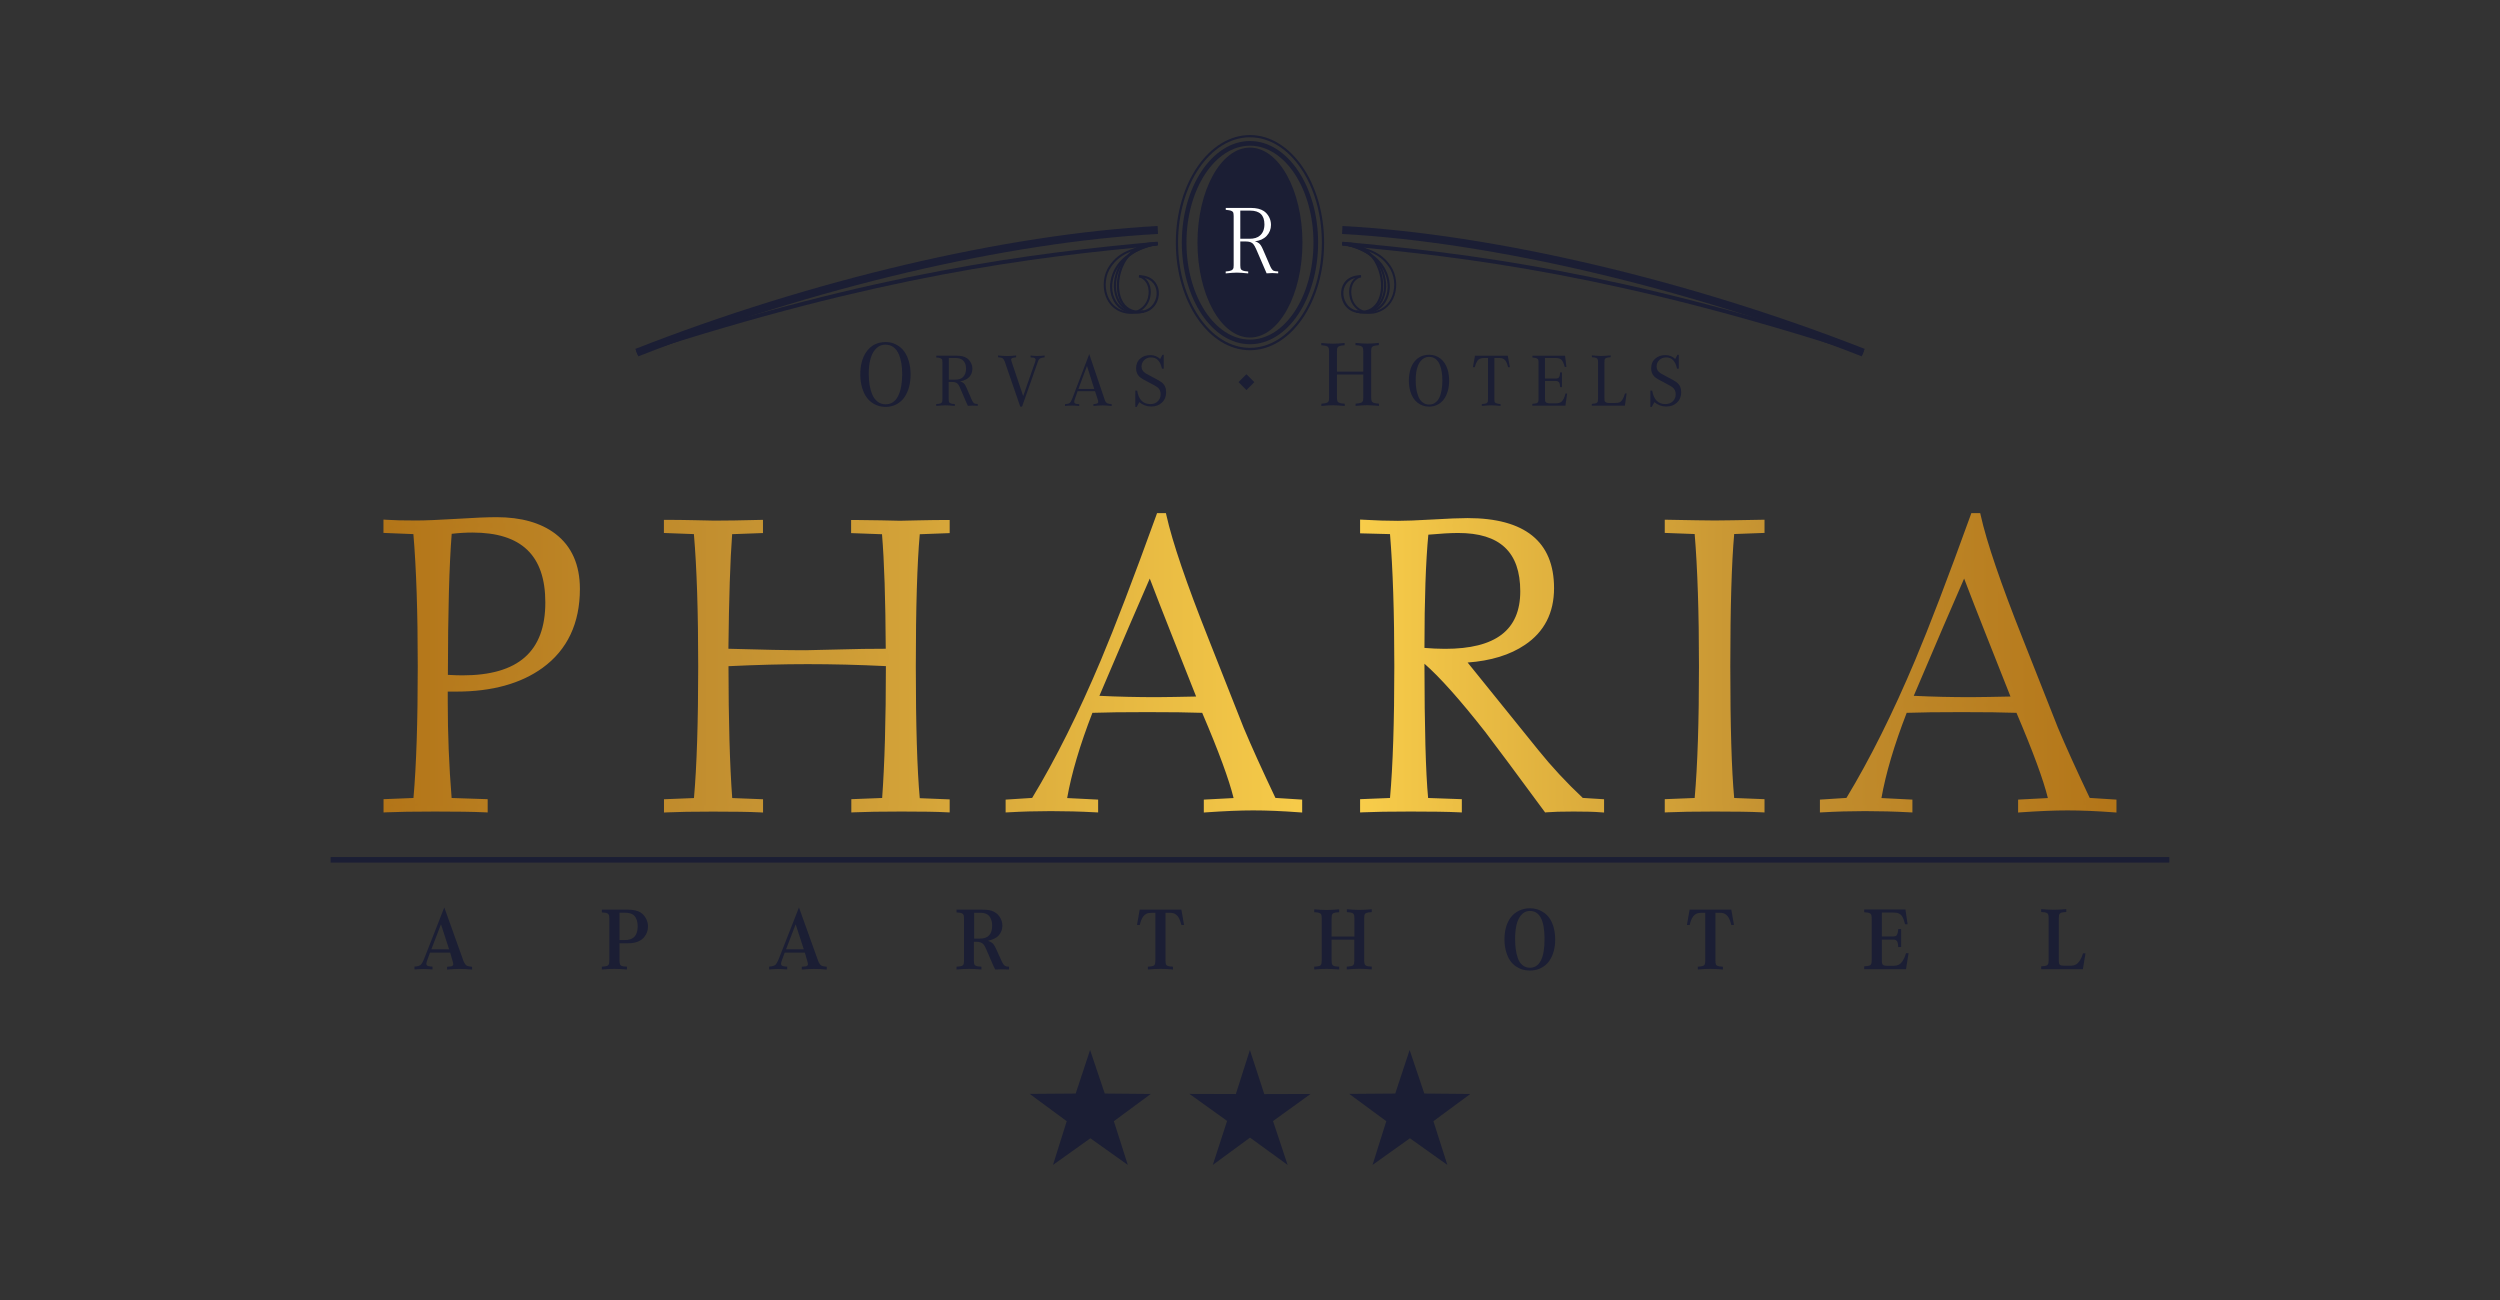 <?xml version="1.0" encoding="utf-8"?>
<!-- Generator: Adobe Illustrator 25.1.0, SVG Export Plug-In . SVG Version: 6.00 Build 0)  -->
<svg version="1.1" id="Layer_1" xmlns="http://www.w3.org/2000/svg" xmlns:xlink="http://www.w3.org/1999/xlink" x="0px" y="0px"
	 viewBox="0 0 3543.3 1842.5" style="enable-background:new 0 0 3543.3 1842.5;" xml:space="preserve">
<rect x="0" y="0" width="3543.3" height="1842.5" fill="#333333" stroke="none"/>
<style type="text/css">
	.st0{fill:#1B1E34;}
	.st1{fill:#FFFFFF;}
	.st2{fill-rule:evenodd;clip-rule:evenodd;fill:#FFFFFF;}
	.st3{fill:url(#XMLID_111_);}
	.st4{fill:url(#XMLID_112_);}
	.st5{fill-rule:evenodd;clip-rule:evenodd;fill:#1B1E34;}
	.st6{fill:url(#XMLID_113_);}
	.st7{fill:url(#XMLID_114_);}
</style>
<g id="XMLID_1_">
	<path id="XMLID_94_" class="st0" d="M638,1350.1h-28.5l-3.7,10.1c-1,2.6-1.5,4.6-1.5,5.8c0,1.8,1.1,2.9,3.3,3.4
		c1,0.3,2.8,0.4,5.4,0.6v4c-5.2-0.4-9.5-0.6-12.8-0.6c-3.3,0-7.5,0.2-12.8,0.6v-4c4.1-0.3,7-1.1,8.6-2.3c1.6-1.3,3.3-4.2,5.2-8.9
		l28.5-72.7l27.1,75.6c1.4,3.7,3.1,6.1,5.1,7.1c1.6,0.7,4,1.1,7.2,1.4v4c-6.3-0.6-12.2-0.9-17.7-0.9c-5.5,0-11.4,0.3-17.7,0.9v-4
		c2.9-0.2,4.8-0.4,5.8-0.6c1.9-0.5,2.9-1.4,2.9-2.9c0-1.3-0.3-2.8-0.9-4.6L638,1350.1L638,1350.1z M611.4,1345.4h25.1L625,1310
		L611.4,1345.4L611.4,1345.4z M878,1336.9v24.4c0,2.8,0.3,4.7,0.9,5.8c0.7,1.4,2.5,2.3,5.2,2.6c1.2,0.1,2.7,0.2,4.5,0.4v4
		c-7.1-0.6-13-0.9-17.8-0.9c-4.8,0-10.8,0.3-17.8,0.9v-4c3.6-0.2,6.1-0.6,7.5-1.1c1.6-0.7,2.5-1.9,2.8-3.6c0.2-0.8,0.3-2.2,0.3-4
		v-59.4c0-2.9-0.3-4.8-0.9-5.7c-0.7-1.4-2.5-2.3-5.2-2.7c-1.2-0.1-2.7-0.3-4.5-0.4v-4h35.7c8.7,0,15.2,1.4,19.5,4.3
		c3.1,2.1,5.6,4.9,7.5,8.5c1.8,3.5,2.7,7.1,2.7,11c0,5.5-1.6,10.4-4.9,14.6c-4.8,6.2-12.5,9.3-23.1,9.3H878L878,1336.9z M878,1332.4
		h7.2c6.1,0,10.5-1.4,13.4-4.2c3.5-3.4,5.2-8.5,5.2-15.2c0-6.5-1.5-11.5-4.6-14.9c-2.7-3-7.2-4.5-13.5-4.5H878V1332.4L878,1332.4z
		 M1140.7,1350.1h-28.5l-3.7,10.1c-1,2.6-1.5,4.6-1.5,5.8c0,1.8,1.1,2.9,3.3,3.4c1,0.3,2.8,0.4,5.4,0.6v4c-5.2-0.4-9.5-0.6-12.8-0.6
		c-3.3,0-7.5,0.2-12.8,0.6v-4c4.1-0.3,7-1.1,8.6-2.3c1.6-1.3,3.3-4.2,5.2-8.9l28.5-72.7l27.1,75.6c1.4,3.7,3.1,6.1,5.1,7.1
		c1.6,0.7,4,1.1,7.2,1.4v4c-6.3-0.6-12.2-0.9-17.7-0.9c-5.5,0-11.4,0.3-17.7,0.9v-4c2.9-0.2,4.8-0.4,5.8-0.6
		c1.9-0.5,2.9-1.4,2.9-2.9c0-1.3-0.3-2.8-0.9-4.6L1140.7,1350.1L1140.7,1350.1z M1114.1,1345.4h25.1l-11.5-35.4L1114.1,1345.4
		L1114.1,1345.4z M1380.3,1334.7v26.6c0,2.9,0.3,4.8,0.9,5.8c0.7,1.4,2.5,2.3,5.2,2.6c1.2,0.1,2.8,0.3,4.6,0.4v4
		c-6.6-0.6-12.4-0.9-17.3-0.9c-4.9,0-10.9,0.3-18,0.9v-4c3.6-0.2,6.1-0.6,7.5-1.1c1.6-0.7,2.5-1.9,2.8-3.6c0.2-0.8,0.3-2.2,0.3-4
		v-59.4c0-2.9-0.3-4.8-0.9-5.7c-0.7-1.4-2.5-2.3-5.2-2.7c-1.2-0.1-2.7-0.3-4.5-0.4v-4h36c5.5,0,9.9,0.5,13.1,1.4
		c5.3,1.6,9.4,4.7,12.3,9.2c2.4,3.8,3.6,7.8,3.6,12.1c0,5.2-1.7,9.8-5,13.7c-3,3.5-8.2,6.1-15.4,7.8c2.2,0.7,4.2,1.7,5.9,3
		c1.8,1.4,3.7,4.2,5.7,8.7l7.7,16.9c1.8,4.1,3.6,6.5,5.4,7.2c1.3,0.6,3,0.9,5.1,0.9v4c-4.1-0.2-7.4-0.3-9.8-0.3
		c-2.4,0-5.6,0.1-9.7,0.3c-1.1-2-2.4-4.5-3.7-7.7l-9.3-21.4c-1.3-3.1-2.4-5.1-3.3-6.1c-2.3-2.8-5.6-4.1-10-4.1H1380.3L1380.3,1334.7
		z M1380.7,1330.3h8.1c11.6,0,17.4-6.1,17.4-18.3c0-5.9-1.5-10.6-4.4-13.9c-2.5-2.9-6.6-4.4-12.2-4.4h-8.9V1330.3L1380.7,1330.3z
		 M1651.9,1293.6v67.7c0,2.9,0.3,4.8,0.8,5.8c0.7,1.4,2.5,2.2,5.3,2.6c1.2,0.1,2.7,0.3,4.5,0.4v4c-6.6-0.6-12.6-0.9-17.8-0.9
		c-5.3,0-11.2,0.3-17.8,0.9v-4c3.6-0.2,6.1-0.6,7.5-1.1c1.6-0.7,2.5-1.9,2.8-3.6c0.2-0.9,0.3-2.2,0.3-4v-67.7h-4.9
		c-3.3,0-5.9,0.5-7.8,1.4c-3.2,1.6-5.7,4.8-7.4,9.3c-0.7,1.8-1.4,4-2,6.6h-3.9l3.8-21.8h59.1l3.8,21.8h-3.8
		c-1.4-5.7-3.1-9.8-5.1-12.3c-1.7-2.1-3.7-3.5-5.9-4.3c-1.6-0.5-3.5-0.7-5.9-0.7H1651.9L1651.9,1293.6z M1887.4,1327.4h32.2v-25.8
		c0-2.9-0.3-4.8-0.9-5.8c-0.7-1.4-2.5-2.2-5.2-2.6c-1.3-0.1-2.8-0.3-4.6-0.4v-4.1c6.9,0.6,12.9,0.9,18,0.9c5.1,0,10.8-0.3,17.3-0.9
		v4.1c-3.6,0.1-6.1,0.5-7.6,1.1c-1.6,0.7-2.5,1.9-2.8,3.6c-0.2,0.8-0.3,2.2-0.3,4v59.7c0,2.8,0.3,4.7,0.9,5.8
		c0.7,1.4,2.5,2.3,5.2,2.6c1.2,0.1,2.8,0.3,4.6,0.4v4c-6.7-0.6-12.5-0.9-17.4-0.9c-4.8,0-10.8,0.3-18,0.9v-4
		c3.7-0.2,6.2-0.6,7.6-1.1c1.6-0.7,2.5-1.9,2.8-3.6c0.2-0.8,0.3-2.2,0.3-4v-29.5h-32.2v29.5c0,2.9,0.3,4.8,0.9,5.8
		c0.7,1.4,2.5,2.3,5.2,2.6c1.2,0.1,2.8,0.3,4.6,0.4v4c-7.1-0.6-13.1-0.9-18-0.9c-4.9,0-10.7,0.3-17.3,0.9v-4
		c3.6-0.2,6.1-0.6,7.5-1.1c1.6-0.7,2.5-1.9,2.8-3.6c0.2-0.8,0.3-2.2,0.3-4v-59.7c0-2.9-0.3-4.8-0.9-5.8c-0.7-1.4-2.5-2.2-5.2-2.6
		c-1.2-0.1-2.7-0.3-4.5-0.4v-4.1c6.4,0.6,12.2,0.9,17.3,0.9c5.1,0,11.1-0.3,18-0.9v4.1c-3.6,0.1-6.1,0.5-7.6,1.1
		c-1.6,0.7-2.5,1.9-2.8,3.6c-0.2,0.9-0.3,2.2-0.3,4V1327.4L1887.4,1327.4z M2168.7,1287.3c7.4,0,14,2.2,20,6.5
		c5.9,4.3,10.1,10.4,12.6,18.2c1.9,5.9,2.9,12.3,2.9,19.4c0,12.3-2.8,22.5-8.3,30.5c-3.4,4.8-7.8,8.4-13.3,10.8
		c-4.4,1.9-9.1,2.9-14.2,2.9c-7.8,0-14.5-2.1-20.4-6.3c-6-4.3-10.4-10.7-13-19.3c-1.8-5.6-2.7-11.8-2.7-18.4c0-12.7,2.9-23,8.6-30.9
		c3.2-4.4,7.3-7.8,12.3-10.1C2157.9,1288.4,2163.1,1287.3,2168.7,1287.3L2168.7,1287.3z M2168.4,1291.1c-5.2,0-9.6,2.3-13.2,6.8
		c-5.2,6.5-7.8,17.4-7.8,32.8c0,10.4,1.2,19.4,3.7,26.9c1.4,4.3,3.6,7.7,6.7,10.3c2.9,2.4,6.4,3.7,10.5,3.7
		c13.9,0,20.8-13.6,20.8-40.7C2189.1,1304.4,2182.2,1291.1,2168.4,1291.1L2168.4,1291.1z M2431.3,1293.6v67.7c0,2.9,0.3,4.8,0.8,5.8
		c0.7,1.4,2.5,2.2,5.3,2.6c1.2,0.1,2.7,0.3,4.5,0.4v4c-6.6-0.6-12.6-0.9-17.8-0.9c-5.3,0-11.2,0.3-17.8,0.9v-4
		c3.6-0.2,6.1-0.6,7.5-1.1c1.6-0.7,2.5-1.9,2.8-3.6c0.2-0.9,0.3-2.2,0.3-4v-67.7h-4.9c-3.3,0-5.9,0.5-7.8,1.4
		c-3.2,1.6-5.7,4.8-7.4,9.3c-0.7,1.8-1.4,4-2,6.6h-3.9l3.8-21.8h59.1l3.8,21.8h-3.8c-1.4-5.7-3.1-9.8-5.1-12.3
		c-1.7-2.1-3.7-3.5-5.9-4.3c-1.6-0.5-3.5-0.7-5.9-0.7H2431.3L2431.3,1293.6z M2705,1351.4l-3.6,22.3h-59.2v-4.1
		c3.6-0.2,6.1-0.5,7.5-1.1c1.6-0.7,2.5-1.9,2.8-3.7c0.2-0.9,0.3-2.2,0.3-4v-59c0-2.9-0.3-4.8-0.9-5.7c-0.7-1.4-2.5-2.3-5.2-2.7
		c-1.2-0.1-2.7-0.3-4.5-0.4v-4h58.4l3.1,21h-3.6c-1.3-5.3-2.7-9-4.2-11.2c-1.4-2.2-3.2-3.6-5.3-4.4c-1.7-0.7-4-1-6.9-1h-16.5v33.9
		h15.7c2.3,0,3.8-0.4,4.7-1.1c1.5-1.4,2.5-4.5,2.8-9.4h4.1v25.5h-4.1c-0.1-3.3-0.5-5.7-1.1-7.1c-0.6-1.4-1.4-2.3-2.5-2.9
		c-0.9-0.4-2.2-0.6-3.9-0.6h-15.7v30.2c0,2.8,0.5,4.7,1.4,5.5c1.1,1,3.2,1.4,6.3,1.5h7.6c4.4,0,7.7-0.8,9.8-2.3
		c2.5-1.6,4.8-4.8,7-9.6c0.8-1.8,1.5-3.8,2.1-6H2705L2705,1351.4z M2955.8,1351.4l-3.7,22.3H2893v-4.1c3.6-0.2,6.1-0.5,7.5-1.1
		c1.6-0.7,2.5-1.9,2.8-3.7c0.2-0.9,0.3-2.2,0.3-4v-59.4c0-2.9-0.3-4.8-0.9-5.8c-0.7-1.4-2.5-2.2-5.2-2.6c-1.2-0.1-2.7-0.3-4.5-0.4
		v-4.1c6.8,0.6,12.7,0.9,17.8,0.9c5,0,11-0.3,17.8-0.9v4.1c-3.6,0.2-6.1,0.5-7.5,1.1c-1.6,0.7-2.5,1.9-2.8,3.6
		c-0.2,0.8-0.3,2.1-0.3,4v60.5c0,2.8,0.5,4.6,1.4,5.5c1.1,1,3.2,1.4,6.3,1.5h7.6c4.4,0,7.7-0.8,9.8-2.3c2.5-1.6,4.8-4.8,7-9.4
		c0.8-1.7,1.5-3.7,2.1-5.9H2955.8z"/>
	<g>
		<polygon id="XMLID_93_" class="st5" points="1578.7,1589.1 1598.5,1651.1 1545.4,1613.3 1492.4,1651.1 1511.9,1589.1 
			1459.4,1550.4 1524.6,1549.9 1545,1488.2 1565.8,1549.9 1631,1550.5 		"/>
		<polygon id="XMLID_92_" class="st5" points="1804.3,1588.9 1825,1651.1 1771.7,1612.4 1718.9,1651.1 1739.2,1588.7 1685.8,1550.4 
			1751.6,1550.6 1771.5,1488.2 1791.9,1550.7 1857.5,1550.5 		"/>
		<polygon id="XMLID_91_" class="st5" points="2031.6,1589.1 2051.4,1651.1 1998.3,1613.3 1945.3,1651.1 1964.8,1589.1 
			1912.3,1550.4 1977.5,1549.9 1997.9,1488.2 2018.7,1549.9 2083.9,1550.5 		"/>
	</g>
	<g id="XMLID_41_">
		<linearGradient id="XMLID_111_" gradientUnits="userSpaceOnUse" x1="547.547" y1="939.304" x2="2995.764" y2="939.304">
			<stop  offset="0" style="stop-color:#B37518"/>
			<stop  offset="0.203" style="stop-color:#C49131"/>
			<stop  offset="0.555" style="stop-color:#FACF4B"/>
			<stop  offset="0.803" style="stop-color:#C49131"/>
			<stop  offset="1" style="stop-color:#B37518"/>
		</linearGradient>
		<path id="XMLID_80_" class="st3" d="M636.7,1134.7l50.8,1.7v10.8c-17.1-0.8-40.7-1.1-70.8-1.1c-30.1,0-53.2,0.4-69.1,1.1v-10.8
			l42-1.7c4.3-46.2,6.5-109.8,6.5-190.6c0-78.9-2.2-142.6-6.5-191.1l-42-1.7v-10.8c10.4,0.8,24.6,1,42.6,1c12.7,0,31.6-0.8,56.9-2.3
			c25.3-1.6,44.2-2.4,56.9-2.4c34.1,0,61.2,7.6,81,22.8c22.2,16.9,33.2,41.9,33.2,74.9c0,47.6-17,83.8-51.2,108.6
			c-30.1,22-70,32.9-119.6,32.9c-1.8,0-4.6,0-8.2,0c-3.7,0-6.4,0-8.3,0v18.6C630.9,1040.9,632.8,1087.6,636.7,1134.7L636.7,1134.7z
			 M630.9,960l1.7,0.3c10.2,0.6,17.8,0.9,22.8,0.9c80.9,0,121.5-35.8,121.5-107.3c0-68.8-35.8-103.1-107.3-103.1
			c-11.3,0-22.4,0.8-33.1,2.2C632.8,797.6,630.9,866.6,630.9,960L630.9,960z M945.4,1147.3v-10.8l42.1-1.7
			c4.3-46.2,6.4-109.8,6.4-190.6c0-78.9-2.1-142.7-6.4-191.2l-42.1-1.6v-10.8h1.7c10.9,0,23.8,0.2,38.4,0.5
			c14.6,0.4,23.8,0.6,27.3,0.6c7.8,0,16.4-0.1,25.7-0.2l39.3-0.9v10.8l-43.5,1.6c-3,39-4.9,95.7-5.6,170
			c47.9,1.4,85.7,2.2,113.5,2.2c6.1,0,22.1-0.4,47.8-1.1c25.9-0.8,48.5-1,68-1h1.7c-0.4-73.4-2.2-130.1-5.6-170l-43.5-1.6v-10.8h1.7
			c10.4,0,22.6,0.2,36.7,0.5c14.2,0.4,23.1,0.6,26.8,0.6c3.5,0,12.5-0.2,26.8-0.6c14.5-0.3,27.1-0.5,38-0.5h1.7v10.8l-42,1.6
			c-3.9,41.1-5.9,104.8-5.9,191.2c0,86.9,2,150.5,5.9,190.6l42,1.7v10.8c-14.6-0.8-36.1-1.1-65-1.1c-28.6,0-50.9,0.4-66.9,1.1v-10.8
			l43.5-1.7c3.7-49.1,5.6-113.8,5.6-194.5c-39.6-2-77.9-3-115.1-3c-36.4,0-75,1-115.9,3c0,81.8,1.9,146.6,5.6,194.5l43.5,1.7v10.8
			c-15.6-0.8-37.9-1.1-67-1.1C982.5,1146.2,960.6,1146.5,945.4,1147.3L945.4,1147.3z M1429.2,1147.3V1137l35.9-2.3
			c33.6-55.2,66.5-120.9,98.6-197.2c20.3-48.1,46.5-116.9,78.8-206.2h6.7c8.6,38,28.3,96.3,59.4,174.7l50.1,126.8
			c11.5,27.5,26.9,61.4,46.2,102l36.5,2.3v10.3c-23.8-1.8-45.7-2.8-65.5-2.8c-18.7,0-40.7,1-66,2.8V1137l43.2-2.3
			c-5.7-26.2-21.3-69-46.8-128.4c-18.9-0.8-45.7-1.1-80.6-1.1c-34.7,0-61.5,0.4-80.5,1.1c-19.1,49-31.7,91.8-37.7,128.4l44.6,2.3
			v10.3c-21.2-1.1-41.8-1.7-62.1-1.7C1469.3,1145.6,1448.9,1146.2,1429.2,1147.3L1429.2,1147.3z M1552.4,989.9
			c27.6,1.4,56.6,2.2,87,2.2c7.6,0,15.9-0.1,24.8-0.3l36.9-0.8l-37.5-94.7c-11.7-29.6-23-58.5-33.8-86.7
			C1613.1,847.7,1587.3,907.7,1552.4,989.9L1552.4,989.9z M2067.9,1136.5v10.8c-16.4-0.8-39.3-1.1-68.9-1.1
			c-29.4,0-51.8,0.4-67.4,1.1v-10.8l42-1.7c4.3-46.2,6.5-109.8,6.5-190.6c0-78.9-2.2-142.6-6.5-191.1l-42-1.1v-11.4
			c17.9,1,34.3,1.6,49.6,1.6c10.9,0,27.4-0.7,49.3-1.9c22-1.3,38.4-2,49.4-2c79.1,0,118.7,31.8,118.7,95.3
			c0,33.8-13.2,59.5-39.6,77.1c-22,14.9-50.9,23.2-86.9,24.8l105,130.1c19.3,24,40.8,47.1,64.4,69.1l27.9,1.7v10.8
			c-9.3-0.8-22.4-1.1-39.3-1.1c-16.9,0-29.7,0.4-38.2,1.1c-42.1-57.3-70-94.6-83.6-112.3c-39.8-50.7-70.9-84.9-93.3-102.8
			c0,97.9,1.8,165.4,5.5,202.6L2067.9,1136.5L2067.9,1136.5z M2014.9,921.9c11.9,1.1,22.9,1.6,33.2,1.6
			c73.7,0,110.6-28.4,110.6-85.5c0-57.7-30.6-86.6-92-86.6c-11.7,0-27,1-45.9,2.8C2016.9,792.8,2014.9,848.7,2014.9,921.9
			L2014.9,921.9z M2497.1,740.5v10.8l-42.7,1.6c-3.9,41.1-5.8,104.8-5.8,191.2c0,86.9,1.9,150.5,5.8,190.6l42.7,1.7v10.8
			c-15.6-0.8-37.9-1.1-66.9-1.1c-28.8,0-51.1,0.4-66.7,1.1v-10.8l42-1.7c4.3-46.2,6.5-109.8,6.5-190.6c0-78.9-2.2-142.7-6.5-191.2
			l-42-1.6v-10.8l41.3,0.8c9.3,0.2,17.7,0.3,25.4,0.3c7.8,0,16.3-0.1,25.6-0.3L2497.1,740.5L2497.1,740.5z M2583.4,1147.3V1137
			l35.9-2.3c33.6-55.2,66.5-120.9,98.6-197.2c20.3-48.1,46.5-116.9,78.8-206.2h6.7c8.6,38,28.3,96.3,59.4,174.7l50.1,126.8
			c11.5,27.5,26.9,61.4,46.2,102l36.5,2.3v10.3c-23.8-1.8-45.7-2.8-65.5-2.8c-18.7,0-40.7,1-66,2.8V1137l43.2-2.3
			c-5.7-26.2-21.3-69-46.8-128.4c-18.9-0.8-45.7-1.1-80.6-1.1c-34.7,0-61.5,0.4-80.5,1.1c-19.1,49-31.7,91.8-37.7,128.4l44.6,2.3
			v10.3c-21.2-1.1-41.8-1.7-62.1-1.7C2623.4,1145.6,2603.1,1146.2,2583.4,1147.3L2583.4,1147.3z M2706.5,989.9
			c27.6,1.4,56.6,2.2,87,2.2c7.6,0,15.9-0.1,24.8-0.3l36.9-0.8l-37.5-94.7c-11.7-29.6-23-58.5-33.8-86.7
			C2767.2,847.7,2741.5,907.7,2706.5,989.9z"/>
		<linearGradient id="XMLID_112_" gradientUnits="userSpaceOnUse" x1="543.583" y1="939.472" x2="2999.727" y2="939.472">
			<stop  offset="0" style="stop-color:#B37518"/>
			<stop  offset="0.203" style="stop-color:#C49131"/>
			<stop  offset="0.555" style="stop-color:#FACF4B"/>
			<stop  offset="0.803" style="stop-color:#C49131"/>
			<stop  offset="1" style="stop-color:#B37518"/>
		</linearGradient>
		<path id="XMLID_42_" class="st4" d="M2273.3,1151.6l-4.3-0.3c-9.2-0.8-22.3-1.1-39-1.1c-16.7,0-29.5,0.4-37.9,1.1l-2.2,0.2
			l-1.3-1.8c-40.3-54.8-69.2-93.6-83.5-112.3c-35.6-45.4-64.6-77.9-86.2-96.7c0.1,90.1,1.8,154.1,5.2,190.3l47.8,1.7v18.8l-4.1-0.2
			c-16.2-0.8-39.3-1.1-68.7-1.1c-29.2,0-51.8,0.4-67.2,1.1l-4.2,0.2v-18.8l42.4-1.7c4.1-45.9,6.1-108.7,6.1-186.8
			c0-76.2-2.1-139.1-6.1-187.2l-42.4-1.1v-19.5l4.2,0.2c18.5,1.1,34.6,1.6,49.4,1.6c10.4,0,26.5-0.6,49-1.9c21.9-1.3,38.6-2,49.6-2
			c81.4,0,122.7,33.4,122.7,99.3c0,35-13.9,62.1-41.3,80.4c-20.9,14.2-48.2,22.6-81.2,25l100.2,124.1c18.9,23.5,40.1,46.3,63,67.8
			l30.2,1.9V1151.6z M2013.2,925.7l4.2,3.4c22.6,18,54.2,52.8,93.9,103.5c14.3,18.5,42.7,56.8,82.4,110.6c8.6-0.6,20.8-1,36.4-1
			c14.5,0,26.3,0.3,35.3,0.8v-2.9l-25.6-1.6l-1-1c-23.5-22-45.3-45.4-64.8-69.6l-109.9-136.2l7.8-0.4c35.1-1.6,63.6-9.7,84.9-24.1
			c25.1-16.8,37.8-41.6,37.8-73.9c0-61.5-37.5-91.3-114.7-91.3c-10.8,0-27.3,0.7-49.1,2c-22.8,1.3-38.9,1.9-49.5,1.9
			c-13.8,0-28.8-0.5-45.7-1.4v3.4l41.7,1.1l0.3,3.5c4.3,48.7,6.5,113.1,6.5,191.4c0,80.2-2.2,144.5-6.5,191l-0.3,3.5l-41.7,1.7v2.9
			c15.4-0.6,36.7-1,63.5-1c27.1,0,48.9,0.3,64.9,1v-2.9l-47.1-1.7l-0.3-3.4c-3.7-37.4-5.5-103.7-5.5-203v-10.3
			c0-72.6,2-129.2,5.9-168.2l0.3-3.2l3.2-0.3c19.6-1.9,34.7-2.8,46.3-2.8c63.7,0,95.9,30.5,95.9,90.6c0,59.4-38.5,89.5-114.6,89.5
			c-11,0-22.3-0.5-33.6-1.6L2013.2,925.7z M2018.9,918.3c9.8,0.8,19.7,1.3,29.2,1.3c71.8,0,106.6-26.7,106.6-81.5
			c0-55.6-28.8-82.7-88-82.7c-10.7,0-24.6,0.8-42.3,2.4C2020.8,795.7,2018.9,849.6,2018.9,918.3z M2999.7,1151.6l-4.3-0.3
			c-24-1.8-45.9-2.7-65.2-2.7c-18.3,0-39.8,0.9-65.7,2.7l-4.2,0.3v-18.3l42.2-2.2c-6.3-25.8-21.3-66.4-44.5-120.8
			c-18.7-0.7-44.9-1-77.9-1c-32.9,0-59,0.3-77.7,1c-17.7,45.6-29.7,86.2-35.8,120.8l43.9,2.2v18.2l-4.2-0.2
			c-42.9-2.3-84.5-2.2-122.7,0l-4.2,0.2v-18.2l37.6-2.4c33.1-54.6,65.8-120.2,97.3-195c20.1-47.7,45.9-115.1,78.8-206l0.9-2.6h12.6
			l0.7,3.1c8.5,38,28.5,96.6,59.3,174.1l50.1,126.8c11.1,26.4,26.3,60,45.1,99.6l37.9,2.4V1151.6z M2644.4,1141.6
			c18.9,0,38.4,0.5,58.1,1.5v-2.3l-45.3-2.3l0.7-4.4c6-36.7,18.8-80.2,37.9-129.2l0.9-2.4l2.6-0.1c19-0.8,46.1-1.1,80.6-1.1
			c34.6,0,61.8,0.4,80.7,1.1l2.5,0.1l1,2.3c25.5,59.4,41.3,102.8,47,129.1l1,4.6l-44.1,2.3v2.3c24.2-1.7,44.5-2.5,62-2.5
			c18.3,0,39,0.8,61.6,2.5v-2.3l-35.1-2.2l-1-2.1c-19.7-41.2-34.8-74.6-46.3-102.1l-50.1-126.8c-30.1-75.9-49.9-133.8-58.9-172.2
			h-0.7c-32.5,89.7-58,156.3-78,203.8c-31.9,75.9-65.2,142.4-98.9,197.8l-1.1,1.8l-34.3,2.2v2.4
			C2605.7,1142.1,2624.9,1141.6,2644.4,1141.6z M1845.6,1151.6l-4.3-0.3c-24-1.8-45.9-2.7-65.2-2.7c-18.3,0-39.8,0.9-65.7,2.7
			l-4.2,0.3v-18.3l42.2-2.2c-6.3-25.8-21.2-66.4-44.5-120.8c-18.7-0.7-44.9-1-77.9-1c-32.9,0-59,0.3-77.7,1
			c-17.7,45.6-29.7,86.2-35.8,120.8l43.9,2.2v18.2l-4.2-0.2c-42.9-2.3-84.5-2.2-122.7,0l-4.2,0.2v-18.2l37.6-2.4
			c33.1-54.6,65.8-120.2,97.3-195c20.1-47.7,45.9-115.1,78.8-206l0.9-2.6h12.6l0.7,3.1c8.5,38,28.5,96.6,59.3,174.1l50.1,126.8
			c11.1,26.5,26.3,60,45.1,99.6l37.9,2.4V1151.6z M1490.3,1141.6c18.9,0,38.4,0.5,58.1,1.5v-2.3l-45.3-2.3l0.7-4.4
			c6-36.7,18.8-80.2,37.9-129.2l0.9-2.4l2.6-0.1c19-0.8,46.1-1.1,80.6-1.1c34.6,0,61.8,0.4,80.7,1.1l2.5,0.1l1,2.3
			c25.5,59.4,41.3,102.8,47,129.1l1,4.6l-44.1,2.3v2.3c24.2-1.7,44.5-2.5,62-2.5c18.3,0,39,0.8,61.6,2.5v-2.3l-35.1-2.2l-1-2.1
			c-19.3-40.6-34.9-75-46.3-102.1L1705,907.5c-30.1-75.9-49.9-133.8-58.9-172.2h-0.7c-32.5,89.7-58,156.3-78,203.8
			c-32,75.9-65.2,142.5-98.9,197.8l-1.1,1.8l-34.3,2.2v2.4C1451.6,1142.1,1470.7,1141.6,1490.3,1141.6z M1346.4,1151.5l-4.2-0.2
			c-14.4-0.8-36.2-1.1-64.7-1.1c-28.4,0-50.9,0.4-66.7,1.1l-4.2,0.2v-18.8l43.7-1.7c3.5-48,5.3-110.8,5.3-186.9
			c-38.6-1.9-76-2.8-111.1-2.8c-34.4,0-72.1,1-112,2.9c0.1,77.1,1.8,140,5.3,186.9l43.7,1.7v18.8l-4.2-0.2
			c-15.4-0.8-37.9-1.1-66.8-1.1c-28.2,0-50.2,0.4-65.2,1.1l-4.2,0.2v-18.8l42.5-1.7c4-45.3,6-108.1,6-186.8
			c0-76.9-2-139.9-6.1-187.3l-42.5-1.6v-18.6h5.7c11,0,23.8,0.2,38.5,0.5c14.6,0.4,23.7,0.6,27.2,0.6c6.9,0,14.4-0.1,22.5-0.2l3.2,0
			l43.3-0.9v18.7l-43.7,1.6c-2.8,37.5-4.5,90.7-5.3,162.4c47.5,1.4,83.4,2.1,109.5,2.1c6.1,0,22.2-0.4,47.7-1.1
			c22.7-0.7,44.9-1,65.8-1c-0.4-70.6-2.1-123.8-5.3-162.3l-43.8-1.6v-18.6h5.7c10.4,0,22.7,0.2,36.8,0.5c14.1,0.4,23,0.6,26.7,0.6
			c3.5,0,12.4-0.2,26.7-0.6c14.5-0.3,27.2-0.5,38.1-0.5h5.7v18.6l-42.4,1.6c-3.7,41.2-5.6,104.2-5.6,187.3
			c0,83.7,1.9,146.5,5.6,186.8l42.4,1.7V1151.5z M1214.6,1140.3v2.9c15.6-0.6,36.7-1,62.9-1c26.1,0,46.6,0.3,61,0.9v-2.9l-41.7-1.7
			l-0.3-3.4c-3.9-40.4-5.9-104.6-5.9-191c0-85.8,2-150.2,5.9-191.5l0.3-3.5l41.7-1.6v-3.1c-10.4,0-22.3,0.2-35.7,0.5
			c-14.4,0.4-23.4,0.6-26.9,0.6c-3.7,0-12.7-0.2-26.9-0.6c-13-0.3-24.5-0.4-34.4-0.5v3.1l43.1,1.6l0.3,3.5
			c3.4,39.6,5.2,95.4,5.6,170.4l0,4h-5.7c-21.6,0-44.4,0.4-67.9,1c-25.6,0.8-41.8,1.1-48,1.1c-26.9,0-64-0.7-113.6-2.2l-3.9-0.1
			l0-3.9c0.8-76.2,2.6-131.9,5.6-170.3l0.3-3.5l43.2-1.6v-3l-38.5,0.8c-8.1,0.1-15.6,0.2-22.5,0.2c-3.5,0-12.7-0.2-27.4-0.6
			c-13.6-0.3-25.7-0.4-36.1-0.5v3.1l41.8,1.6l0.3,3.5c4.2,48,6.4,112.4,6.4,191.5c0,80.9-2.1,145.2-6.4,191l-0.3,3.5l-41.8,1.7v2.9
			c15-0.6,35.6-1,61.5-1c26.5,0,47.7,0.3,63,1v-2.9l-43.2-1.7l-0.3-3.5c-3.7-48.2-5.6-113.8-5.6-194.8v-3.8l3.8-0.2
			c41.4-2,80.5-3,116.1-3c36.4,0,75.2,1,115.3,3l3.8,0.2v3.8c0,79.9-1.9,145.4-5.6,194.8l-0.3,3.5L1214.6,1140.3z M2501.1,1151.5
			l-4.2-0.2c-15.4-0.8-37.9-1.1-66.7-1.1c-28.7,0-51,0.4-66.5,1.1l-4.2,0.2v-18.8l42.4-1.7c4.1-45.9,6.1-108.7,6.1-186.8
			c0-76.2-2.1-139.2-6.1-187.3l-42.4-1.6v-18.7l45.3,0.8c18.7,0.4,32.4,0.4,50.8,0l45.3-0.8v18.7l-43,1.6
			c-3.6,40.6-5.5,103.6-5.5,187.3c0,84.2,1.8,147,5.5,186.8l43,1.7V1151.5z M2430.2,1142.2c26.4,0,47.6,0.3,62.9,1v-2.9l-42.4-1.7
			l-0.3-3.4c-3.9-40.3-5.8-102.8-5.8-191c0-86.4,2-150.8,5.8-191.5l0.3-3.5l42.4-1.6v-3l-37.2,0.7c-18.6,0.4-32.3,0.4-51.1,0
			l-37.2-0.7v3l41.7,1.6l0.3,3.5c4.3,48.7,6.5,113.2,6.5,191.5c0,80.2-2.2,144.5-6.5,191l-0.3,3.5l-41.7,1.7v2.9
			C2382.9,1142.5,2403.9,1142.2,2430.2,1142.2z M543.6,1151.5v-18.8l42.4-1.7c4.1-45.9,6.1-108.7,6.1-186.8
			c0-76.2-2.1-139.2-6.2-187.2l-42.4-1.7v-18.9l4.3,0.3c9.6,0.7,23.1,1,42.3,1c12.5,0,31.5-0.8,56.6-2.3c24.7-1.6,43.9-2.4,57.1-2.4
			c34.9,0,62.9,8,83.4,23.6c23.1,17.6,34.7,43.9,34.7,78.1c0,48.7-17.8,86.3-52.8,111.8c-30.7,22.3-71.7,33.7-122,33.7h-12.5v14.7
			c0,45,1.8,90.7,5.5,136.1l51.1,1.7v18.8l-4.1-0.2c-16.9-0.8-40.7-1.1-70.6-1.1c-29.9,0-53.1,0.4-69,1.1L543.6,1151.5z
			 M616.7,1142.2c27.7,0,50.1,0.3,66.8,1v-2.9l-50.5-1.7l-0.3-3.5c-3.9-46.7-5.8-93.9-5.8-140.2v-22.6h20.4
			c48.6,0,88-10.8,117.3-32.2c32.9-23.9,49.5-59.4,49.5-105.4c0-31.6-10.6-55.8-31.6-71.8c-19.1-14.6-45.5-22-78.6-22
			c-13,0-32,0.8-56.6,2.4c-25.3,1.5-44.5,2.3-57.1,2.3c-16.8,0-29.2-0.3-38.6-0.8v2.8l41.7,1.7l0.3,3.5
			c4.3,48.7,6.5,113.1,6.5,191.4c0,80.2-2.2,144.5-6.5,191l-0.3,3.5l-41.7,1.7v2.9C567.2,1142.5,589.1,1142.2,616.7,1142.2z
			 M2793.6,996.1c-29.7,0-59.1-0.7-87.2-2.2l-5.7-0.3l2.2-5.2c35.8-84.4,61.2-143.4,77.5-180.4l3.9-8.8l3.4,9
			c9.4,24.7,20.1,52.2,33.7,86.7l39.6,100l-42.6,0.9C2809.5,996,2801.2,996.1,2793.6,996.1z M2712.4,986.2
			c26.3,1.3,53.6,1.9,81.2,1.9c7.6,0,15.8-0.1,24.7-0.3l31.2-0.6l-35.4-89.4c-12-30.4-21.8-55.4-30.3-77.8
			C2767.8,856.4,2744.4,911,2712.4,986.2z M1639.4,996.1c-29.7,0-59.1-0.7-87.2-2.2l-5.7-0.3l2.2-5.2
			c35.8-84.4,61.2-143.4,77.5-180.4l3.9-8.8l3.4,9c9.4,24.7,19.8,51.4,33.7,86.7l39.6,100l-42.6,0.9
			C1655.3,996,1647,996.1,1639.4,996.1z M1558.2,986.2c26.3,1.3,53.6,1.9,81.2,1.9c7.6,0,15.8-0.1,24.7-0.3l31.2-0.6l-35.4-89.4
			c-12.3-31-21.8-55.5-30.3-77.8C1613.6,856.4,1590.2,911,1558.2,986.2z M655.4,965.1c-5.1,0-12.7-0.3-23-0.9l-5.5-0.9V960
			c0-92.7,1.9-162.5,5.6-207.4l0.3-3.2l3.2-0.4c11.1-1.5,22.4-2.2,33.6-2.2c73.8,0,111.2,36,111.2,107.1
			C780.8,927.7,738.6,965.1,655.4,965.1z M634.8,956.5c8.9,0.5,15.9,0.7,20.6,0.7c79.1,0,117.5-33.8,117.5-103.3
			c0-66.7-33.8-99.1-103.3-99.1c-9.8,0-19.7,0.6-29.4,1.8C636.7,800.7,634.9,868,634.8,956.5z"/>
	</g>
	<rect id="XMLID_40_" x="468.6" y="1214.7" class="st0" width="2606" height="7.9"/>
	<path id="XMLID_37_" class="st0" d="M1771.6,496.4c-57.9,0-105.1-68.4-105.1-152.5s47.1-152.5,105.1-152.5
		c57.9,0,105.1,68.4,105.1,152.5S1829.6,496.4,1771.6,496.4z M1771.6,194.6c-56.2,0-101.9,67-101.9,149.2s45.7,149.2,101.9,149.2
		c56.2,0,101.9-67,101.9-149.2S1827.8,194.6,1771.6,194.6z"/>
	<path id="XMLID_19_" class="st0" d="M1771.6,487.9c-53.3,0-96.6-64.6-96.6-144s43.4-144,96.6-144c53.3,0,96.6,64.6,96.6,144
		S1824.9,487.9,1771.6,487.9z M1771.6,206.5c-49.6,0-90,61.6-90,137.4s40.4,137.4,90,137.4s90-61.6,90-137.4
		S1821.2,206.5,1771.6,206.5z"/>
	<path id="XMLID_18_" class="st5" d="M1771.6,478.4c41,0,74.4-60.4,74.4-134.6c0-74.1-33.4-134.6-74.4-134.6
		c-41,0-74.4,60.4-74.4,134.6C1697.2,418,1730.6,478.4,1771.6,478.4z"/>
	<path id="XMLID_15_" class="st2" d="M1757.9,342.3v33.5c0,2.7,0.3,4.5,0.7,5.4c0.8,1.5,2.7,2.5,5.8,3.1c1.1,0.2,2.7,0.4,4.7,0.5
		v2.7c-6.9-0.7-12.3-1.1-16-1.1c-3.7,0-9,0.4-15.9,1.1v-2.7c3.7-0.3,6.4-0.8,7.9-1.5c1.9-0.9,2.9-2.2,3.2-4c0.1-0.7,0.2-1.8,0.2-3.5
		v-69.4c0-2.7-0.3-4.5-0.7-5.4c-0.8-1.5-2.7-2.5-5.8-3c-1.2-0.2-2.7-0.4-4.7-0.6v-2.7h35.7c7.7,0,13.8,1.5,18.2,4.4
		c3,2,5.5,4.8,7.4,8.3c1.9,3.6,2.8,7.4,2.8,11.3c0,6.1-2.1,11.3-6.2,15.7c-4.1,4.3-9.6,6.8-16.6,7.6c1.9,0.4,3.8,1.3,5.5,2.6
		c2,1.4,3.9,4.3,5.8,8.7l10.4,24c1.6,3.6,3.2,5.7,4.9,6.5c1.2,0.5,3.3,0.8,6.4,0.9v2.7c-3.4-0.3-6.1-0.4-8.2-0.4
		c-2.1,0-4.8,0.1-8.2,0.4l-14.8-34.3c-1.5-3.3-2.8-5.7-4.1-7.2c-1.9-2.2-4.9-3.4-8.9-3.6c-1.4-0.1-2.5-0.1-3.4-0.1H1757.9
		L1757.9,342.3z M1757.9,338.4h13.2c6.3,0,11.2-1.5,14.6-4.5c4.2-3.6,6.4-8.9,6.4-16c0-13-6.8-19.4-20.3-19.4h-13.9V338.4z"/>
	<path id="XMLID_14_" class="st0" d="M904.6,505.1l-4.1-10.6c248.2-97.4,524.9-162.5,740.2-174.2l0.6,11.3
		C1427.1,343.2,1151.7,408.1,904.6,505.1z"/>
	<path id="XMLID_13_" class="st0" d="M903.4,502.5l-1.8-5.4c343.3-112,561.5-138.5,739-154.6l0.5,5.6
		C1463.9,364.2,1246.1,390.7,903.4,502.5z"/>
	<path id="XMLID_12_" class="st0" d="M1601.8,444.8c-3.3,0-6.7-0.5-10.2-1.6c-11.7-3.5-20.5-12-24.7-23.9
		c-4.9-13.9-2.8-30.6,5.3-42.5c14.8-21.5,33.8-25.6,68.4-33l0.6,2.9c-33.8,7.2-52.5,11.2-66.6,31.8c-7.6,11.1-9.6,26.7-5,39.8
		c3.9,11,12,18.9,22.7,22.1c8,2.4,15.7,1.8,22.1-1.9c6.1-3.4,10.6-9.4,12.5-16.3c3.6-14-1.8-26.3-13-29.4l0.8-2.9
		c12.8,3.5,19.2,17.3,15.1,33c-2,7.7-7.1,14.3-13.9,18.2C1611.7,443.6,1606.8,444.8,1601.8,444.8z"/>
	<path id="XMLID_11_" class="st0" d="M1612,444.1c-10.5,0-17.5-4.4-21.8-8.6c-9.5-9.3-13.6-24.9-10.6-40.9
		c5.1-27.5,25.7-44.6,61.1-50.8l0.5,3.1c-34,6-53.7,22.3-58.6,48.3c-2.8,15,0.9,29.6,9.7,38.1c7,6.9,16.8,9.2,28.1,6.8
		c13.8-3,20-16.2,18.8-27.1c-1-9.6-8.1-19.9-24.9-19.9l0-3.1c18.9,0.1,26.9,11.8,28.1,22.7c1.3,12.3-5.7,27.2-21.3,30.5
		C1617.8,443.8,1614.8,444.1,1612,444.1z"/>
	<path id="XMLID_10_" class="st0" d="M1609.5,444.5c-9.7,0-18.2-3.2-24.7-9.3c-9.3-8.9-13.4-23.3-10.7-37.7
		c5.1-27.3,28.1-45.9,66.4-53.7l0.6,3.1c-37,7.5-59.1,25.2-64,51.2c-2.5,13.4,1.2,26.7,9.8,34.9c8.1,7.8,20,10.3,33.4,7.1l0.7,3.1
		C1617.1,444.1,1613.2,444.5,1609.5,444.5z"/>
	<path id="XMLID_9_" class="st0" d="M1614.5,443.7c-13.2,0-20.7-6.8-24.8-13c-10.3-15.7-8.7-42.6,3.7-62.7
		c6.4-10.4,21.2-27.4,47.7-24.2l-0.4,3.1c-24.7-3-38.6,13-44.6,22.7c-11.8,19.1-13.4,44.6-3.7,59.3c6,9.1,15.8,13,28.2,11.1l0.5,3.1
		C1618.7,443.5,1616.5,443.7,1614.5,443.7z"/>
	<path id="XMLID_8_" class="st0" d="M2638.7,505.1c-247.2-97-522.5-161.8-736.6-173.5l0.6-11.3c215.2,11.7,491.9,76.9,740.2,174.2
		L2638.7,505.1z"/>
	<path id="XMLID_7_" class="st0" d="M2639.9,502.5c-342.7-111.8-560.5-138.3-737.8-154.3l0.5-5.6c177.6,16.1,395.7,42.6,739,154.6
		L2639.9,502.5z"/>
	<path id="XMLID_6_" class="st0" d="M1941.6,444.8c-5.1,0-9.9-1.2-14.3-3.7c-6.8-3.8-11.9-10.5-13.9-18.2
		c-4.1-15.6,2.3-29.5,15.1-33l0.8,2.9c-11.2,3-16.7,15.4-13,29.4c1.8,6.9,6.3,12.9,12.5,16.3c6.4,3.6,14.1,4.3,22.1,1.9
		c10.8-3.2,18.8-11.1,22.7-22.1c4.6-13.1,2.7-28.7-5-39.8c-14.1-20.6-32.7-24.5-66.6-31.8l0.6-2.9c34.6,7.4,53.6,11.5,68.4,33
		c8.1,11.9,10.2,28.5,5.3,42.5c-4.2,11.9-13,20.4-24.7,23.9C1948.3,444.3,1944.9,444.8,1941.6,444.8z"/>
	<path id="XMLID_5_" class="st0" d="M1931.3,444.2c-2.8,0-5.8-0.3-9.1-1c-15.6-3.3-22.6-18.2-21.3-30.5c1.1-11,9.1-22.7,28.1-22.7
		l0,3.1c-16.9,0-23.9,10.3-24.9,19.9c-1.1,11,5.1,24.2,18.8,27.1c11.4,2.4,21.1,0.1,28.1-6.8c8.8-8.5,12.5-23.1,9.7-38.1
		c-4.8-26-24.5-42.3-58.6-48.3l0.5-3.1c35.4,6.3,56,23.4,61.1,50.8c3,16-1.1,31.7-10.6,40.9C1948.9,439.8,1941.8,444.2,1931.3,444.2
		z"/>
	<path id="XMLID_4_" class="st0" d="M1933.8,444.5c-3.7,0-7.6-0.5-11.7-1.4l0.7-3.1c13.4,3.2,25.3,0.6,33.4-7.1
		c8.5-8.1,12.3-21.5,9.8-34.9c-4.9-26-27-43.7-64-51.2l0.6-3.1c38.3,7.8,61.3,26.3,66.4,53.7c2.7,14.4-1.4,28.9-10.7,37.7
		C1952,441.4,1943.5,444.5,1933.8,444.5z"/>
	<path id="XMLID_3_" class="st0" d="M1928.8,443.7c-2,0-4.2-0.2-6.5-0.5l0.5-3.1c12.4,1.9,22.2-1.9,28.2-11.1
		c9.7-14.7,8.1-40.2-3.7-59.3c-6-9.8-19.9-25.7-44.6-22.7l-0.4-3.1c26.5-3.2,41.2,13.8,47.7,24.2c12.4,20.1,14,47.1,3.7,62.7
		C1949.5,436.9,1942,443.7,1928.8,443.7z"/>
	<polygon id="XMLID_2_" class="st5" points="1755.4,541.6 1766.6,530.4 1777.8,541.6 1766.6,552.9 	"/>
	<g>
		<path class="st0" d="M1255.5,484.8c7.6,0,14.4,2.5,20.5,7.4c5.5,4.5,9.4,10.9,11.9,19.1c1.8,5.9,2.7,12.4,2.7,19.4
			c0,12.5-2.7,23-8.2,31.5c-3.1,4.8-7.2,8.5-12.3,11.1c-4.4,2.2-9.3,3.4-14.8,3.4c-8,0-14.9-2.4-20.9-7.1
			c-5.7-4.5-9.9-11.1-12.5-19.9c-1.7-5.8-2.6-12.2-2.6-19.1c0-12.6,2.7-23,8.1-31.2C1233.9,489.7,1243.2,484.8,1255.5,484.8z
			 M1254.8,488.5c-5.9,0-10.9,2.6-15,7.7c-5.7,7.1-8.5,18.4-8.5,34.1c0,11,1.6,20.4,4.7,28.2c1.7,4.3,4.2,7.8,7.5,10.5
			c3.3,2.7,7.2,4,11.8,4c6.3,0,11.4-2.6,15.3-7.9c3.1-4.2,5.3-10.1,6.7-17.8c0.9-5.1,1.4-10.7,1.4-16.7c0-11.2-1.5-20.5-4.5-27.8
			C1270.2,493.2,1263.7,488.5,1254.8,488.5z"/>
		<path class="st0" d="M1344.6,541.3v24.3c0,2.2,0.2,3.7,0.6,4.4c0.7,1.2,2.1,1.9,4.4,2.3c0.9,0.1,2.1,0.2,3.7,0.4v2.6
			c-5.5-0.5-9.8-0.8-13.1-0.8c-3.3,0-7.7,0.3-13.3,0.8v-2.6c3-0.2,5.1-0.6,6.2-1c1.4-0.7,2.2-1.7,2.4-3.1c0.1-0.6,0.2-1.5,0.2-3
			v-51.9c0-2.2-0.2-3.7-0.6-4.4c-0.9-1.5-3.7-2.4-8.1-2.6v-2.6h28.5c6.3,0,11.2,1.1,14.7,3.4c2.4,1.6,4.4,3.8,5.8,6.6
			c1.5,2.7,2.2,5.6,2.2,8.6c0,4.5-1.5,8.5-4.6,11.8c-2.6,2.9-6.9,4.9-12.8,6.1c1.6,0.4,3,1.1,4.5,2.1c1.5,1,3,3.3,4.6,7l7.3,16.8
			c1.3,3,2.7,4.8,4,5.4c1,0.4,2.5,0.7,4.6,0.7v2.6c-2.8-0.2-5.2-0.3-7-0.3c-1.8,0-4.2,0.1-7,0.3c-1-2.2-2-4.4-3-6.5l-8.1-19
			c-1.1-2.5-2.1-4.3-3-5.3c-1.3-1.5-3.1-2.5-5.4-2.8c-1.2-0.2-2.4-0.3-3.6-0.3H1344.6z M1344.7,538.1h8.9c4.8,0,8.5-1.1,11-3.4
			c3-2.8,4.6-6.9,4.6-12.2c0-5.2-1.5-9.2-4.5-11.9c-2.4-2.1-5.8-3.2-10.5-3.2h-9.4V538.1z"/>
		<path class="st0" d="M1448.6,576.3h-2.6l-21.7-63.1c-1.1-3.2-2.5-5.1-4-5.8c-1.2-0.5-3.1-0.9-5.7-1v-2.6c4.5,0.5,8.7,0.8,12.8,0.8
			c4.1,0,8.4-0.3,12.8-0.8v2.6c-1.6,0.1-3,0.3-4.1,0.6c-2,0.5-3,1.3-3,2.7c0,0.5,0.3,1.6,0.8,3.3l16.3,48.4l16.5-47.2
			c0.8-2.1,1.1-3.6,1.1-4.4c0-1.4-0.9-2.4-2.6-2.8c-1-0.2-2.5-0.4-4.5-0.5v-2.6c3.5,0.4,6.7,0.6,9.6,0.6c2.9,0,6.3-0.2,10.3-0.6v2.6
			c-2.2,0.2-4,0.5-5.4,1.1c-1.8,0.7-3.1,2.2-3.9,4.3L1448.6,576.3z"/>
		<path class="st0" d="M1552,554.5h-24.7l-3.5,10c-0.9,2.4-1.3,4.1-1.3,5c0,1.5,1,2.4,2.9,2.9c0.9,0.2,2.3,0.3,4.2,0.4v2.6
			c-4-0.4-7.4-0.6-10.1-0.6s-6.1,0.2-10.1,0.6v-2.6c3.1-0.2,5.3-0.7,6.5-1.5c1.3-0.9,2.5-2.9,3.7-6l24.2-63.4l21.9,64.6
			c1,2.9,2.4,4.7,4.2,5.3c1.2,0.5,3.1,0.8,5.7,1v2.6c-4.9-0.5-9.2-0.8-12.9-0.8c-3.8,0-8.1,0.3-13,0.8v-2.6c1.9-0.1,3.4-0.4,4.4-0.7
			c1.6-0.4,2.4-1.3,2.4-2.5c0-0.9-0.2-2.1-0.7-3.5L1552,554.5z M1528.5,551.2h22.4l-10.3-32.5L1528.5,551.2z"/>
		<path class="st0" d="M1609.2,553.6h2.5c2.1,12.7,8.4,19.1,18.7,19.1c4.5,0,8.1-1.4,10.8-4.2c2.6-2.7,3.8-5.9,3.8-9.8
			c0-4.3-1.6-7.6-4.8-10c-1.6-1.2-5-3.1-10.2-5.8c-8-4-13-7-15-8.9c-3.2-3-4.8-7-4.8-12c0-5.7,1.9-10.3,5.8-13.7
			c3.7-3.3,8.5-5,14.4-5c5.4,0,10,1.8,13.9,5.5l3.2-5.9h1.9v19.6h-2.5c-0.9-3.8-2-6.9-3.5-9.2c-2.7-4.5-6.7-6.7-12.1-6.7
			c-4,0-7.2,1.3-9.8,4c-2.4,2.5-3.6,5.5-3.6,9c0,4,2,7.2,6,9.7c1.7,1,5.1,2.9,10.4,5.6c5.8,2.9,9.8,5.3,12.1,7
			c4.3,3.3,6.4,7.9,6.4,14c0,6.1-2,11-6.1,14.8c-3.9,3.7-8.9,5.5-15.1,5.5c-6.3,0-11.9-2.1-16.8-6.2l-3.8,6.8h-1.9V553.6z"/>
	</g>
	<g>
		<path class="st0" d="M1894.9,526.7h37.3v-28.6c0-2.7-0.3-4.6-0.8-5.5c-0.8-1.5-2.6-2.4-5.5-2.9c-1.2-0.2-2.7-0.3-4.7-0.5v-3.2
			c6.7,0.6,12.3,1,16.7,1c4.4,0,9.8-0.3,16.4-1v3.2c-3.7,0.3-6.3,0.7-7.7,1.3c-1.8,0.8-2.8,2.1-3,3.8c-0.1,0.6-0.2,1.9-0.2,3.7v65.2
			c0,2.7,0.3,4.6,0.8,5.5c0.8,1.5,2.6,2.4,5.5,2.9c1.1,0.1,2.6,0.3,4.7,0.5v3.2c-6.9-0.6-12.4-1-16.4-1c-4.1,0-9.6,0.3-16.7,1v-3.2
			c3.8-0.3,6.3-0.7,7.7-1.3c1.8-0.8,2.8-2.1,3-3.8c0.1-0.7,0.2-1.9,0.2-3.7v-32.5h-37.3v32.5c0,2.7,0.3,4.6,0.8,5.5
			c0.8,1.5,2.7,2.4,5.5,2.9c1.1,0.1,2.6,0.3,4.7,0.5v3.2c-7.1-0.6-12.6-1-16.7-1c-4.1,0-9.5,0.3-16.4,1v-3.2
			c3.8-0.3,6.3-0.7,7.7-1.3c1.8-0.8,2.8-2.1,3-3.8c0.1-0.7,0.2-1.9,0.2-3.7v-65.2c0-2.7-0.3-4.6-0.8-5.5c-0.8-1.5-2.6-2.4-5.5-2.9
			c-1.2-0.2-2.7-0.3-4.7-0.5v-3.2c6.6,0.6,12,1,16.4,1c4.4,0,9.9-0.3,16.7-1v3.2c-3.7,0.3-6.3,0.7-7.7,1.3c-1.7,0.8-2.7,2.1-3,3.8
			c-0.1,0.6-0.2,1.9-0.2,3.7V526.7z"/>
		<path class="st0" d="M2025.8,502.8c6.1,0,11.6,2,16.4,5.9c4.4,3.6,7.5,8.7,9.6,15.3c1.4,4.7,2.1,9.9,2.1,15.5
			c0,10-2.2,18.4-6.6,25.2c-2.5,3.9-5.8,6.8-9.9,8.9c-3.5,1.8-7.5,2.7-11.8,2.7c-6.4,0-11.9-1.9-16.7-5.7c-4.6-3.6-7.9-8.9-10-15.9
			c-1.4-4.7-2.1-9.8-2.1-15.3c0-10.1,2.2-18.4,6.5-25C2008.5,506.7,2016,502.8,2025.8,502.8z M2025.3,505.8c-4.7,0-8.7,2.1-12,6.2
			c-4.5,5.6-6.8,14.7-6.8,27.3c0,8.8,1.2,16.3,3.7,22.5c1.3,3.4,3.3,6.2,6,8.4c2.6,2.1,5.8,3.2,9.4,3.2c5,0,9.1-2.1,12.3-6.3
			c2.5-3.3,4.2-8.1,5.3-14.3c0.7-4.1,1.1-8.5,1.1-13.4c0-9-1.2-16.4-3.6-22.3C2037.6,509.6,2032.4,505.8,2025.3,505.8z"/>
		<path class="st0" d="M2118,507.4v58.2c0,2.3,0.2,3.8,0.6,4.5c1,1.4,3.8,2.3,8.2,2.6v2.6c-5.5-0.5-9.9-0.8-13.3-0.8
			c-3.4,0-7.8,0.3-13.3,0.8v-2.6c2.9-0.2,5-0.6,6.2-1c1.5-0.7,2.3-1.7,2.4-3.1c0.1-0.6,0.2-1.5,0.2-3v-58.2h-5.7
			c-4.5,0-7.7,1.4-9.5,4.2c-1.2,1.9-2.5,4.8-3.6,8.8h-2.6l2.9-16.2h46.5l3,16.2h-2.5c-1.1-4.2-2.3-7.1-3.5-8.9
			c-1.2-1.7-2.6-2.8-4.2-3.4c-1.2-0.4-2.9-0.7-5-0.7H2118z"/>
		<path class="st0" d="M2221.1,557.9l-2.4,17.1h-46.9v-2.6c3-0.2,5-0.6,6.2-1c1.4-0.6,2.2-1.6,2.4-3.1c0.1-0.6,0.2-1.5,0.2-3v-51.5
			c0-2.2-0.2-3.7-0.6-4.4c-0.9-1.5-3.7-2.4-8.1-2.6v-2.6h46.3l1.9,15.9h-2.4c-1.2-4.7-2.7-8-4.3-9.8c-1.7-1.9-4.5-2.8-8.3-2.9h-15.4
			v29.1h15.2c1.9,0,3.3-0.3,4-0.9c1.3-1.2,2.1-3.8,2.3-7.8h2.6v20.9h-2.6c-0.1-3.2-0.6-5.5-1.5-6.8c-1-1.3-2.8-2-5.3-2h-14.6v25.6
			c0,1.9,0.2,3.2,0.5,3.7c0.8,1.7,3,2.5,6.6,2.5h7.5c4.1,0,7-0.8,8.8-2.4c2.4-2.1,4.3-6,5.6-11.5H2221.1z"/>
		<path class="st0" d="M2305.4,557.9L2303,575h-46.9v-2.6c3-0.2,5-0.6,6.2-1c1.4-0.6,2.2-1.6,2.4-3.1c0.1-0.6,0.2-1.5,0.2-3v-51.9
			c0-2.2-0.2-3.7-0.6-4.4c-0.6-1.2-2.1-1.9-4.4-2.3c-0.9-0.1-2.2-0.3-3.7-0.4v-2.6c5.4,0.5,9.8,0.8,13.3,0.8s7.9-0.3,13.3-0.8v2.6
			c-3,0.2-5,0.6-6.2,1c-1.4,0.6-2.2,1.6-2.4,3.1c-0.1,0.6-0.2,1.5-0.2,3v51.6c0,1.9,0.2,3.2,0.5,3.7c0.8,1.7,3,2.5,6.6,2.5h7.5
			c3.3,0,5.7-0.4,7.3-1.2c2.1-1,3.9-3.5,5.6-7.5c0.6-1.4,1.1-3,1.6-4.8H2305.4z"/>
		<path class="st0" d="M2339.2,553.6h2.5c2.1,12.7,8.4,19.1,18.7,19.1c4.5,0,8.1-1.4,10.8-4.2c2.6-2.7,3.8-5.9,3.8-9.8
			c0-4.3-1.6-7.6-4.8-10c-1.6-1.2-5-3.1-10.2-5.8c-8-4-13-7-15-8.9c-3.2-3-4.8-7-4.8-12c0-5.7,1.9-10.3,5.8-13.7
			c3.7-3.3,8.5-5,14.4-5c5.4,0,10,1.8,13.9,5.5l3.2-5.9h1.9v19.6h-2.5c-0.9-3.8-2-6.9-3.5-9.2c-2.7-4.5-6.7-6.7-12.1-6.7
			c-4,0-7.2,1.3-9.8,4c-2.4,2.5-3.6,5.5-3.6,9c0,4,2,7.2,6,9.7c1.7,1,5.1,2.9,10.4,5.6c5.8,2.9,9.8,5.3,12.1,7
			c4.3,3.3,6.4,7.9,6.4,14c0,6.1-2,11-6.1,14.8c-3.9,3.7-8.9,5.5-15.1,5.5c-6.3,0-11.9-2.1-16.8-6.2l-3.8,6.8h-1.9V553.6z"/>
	</g>
</g>
</svg>
